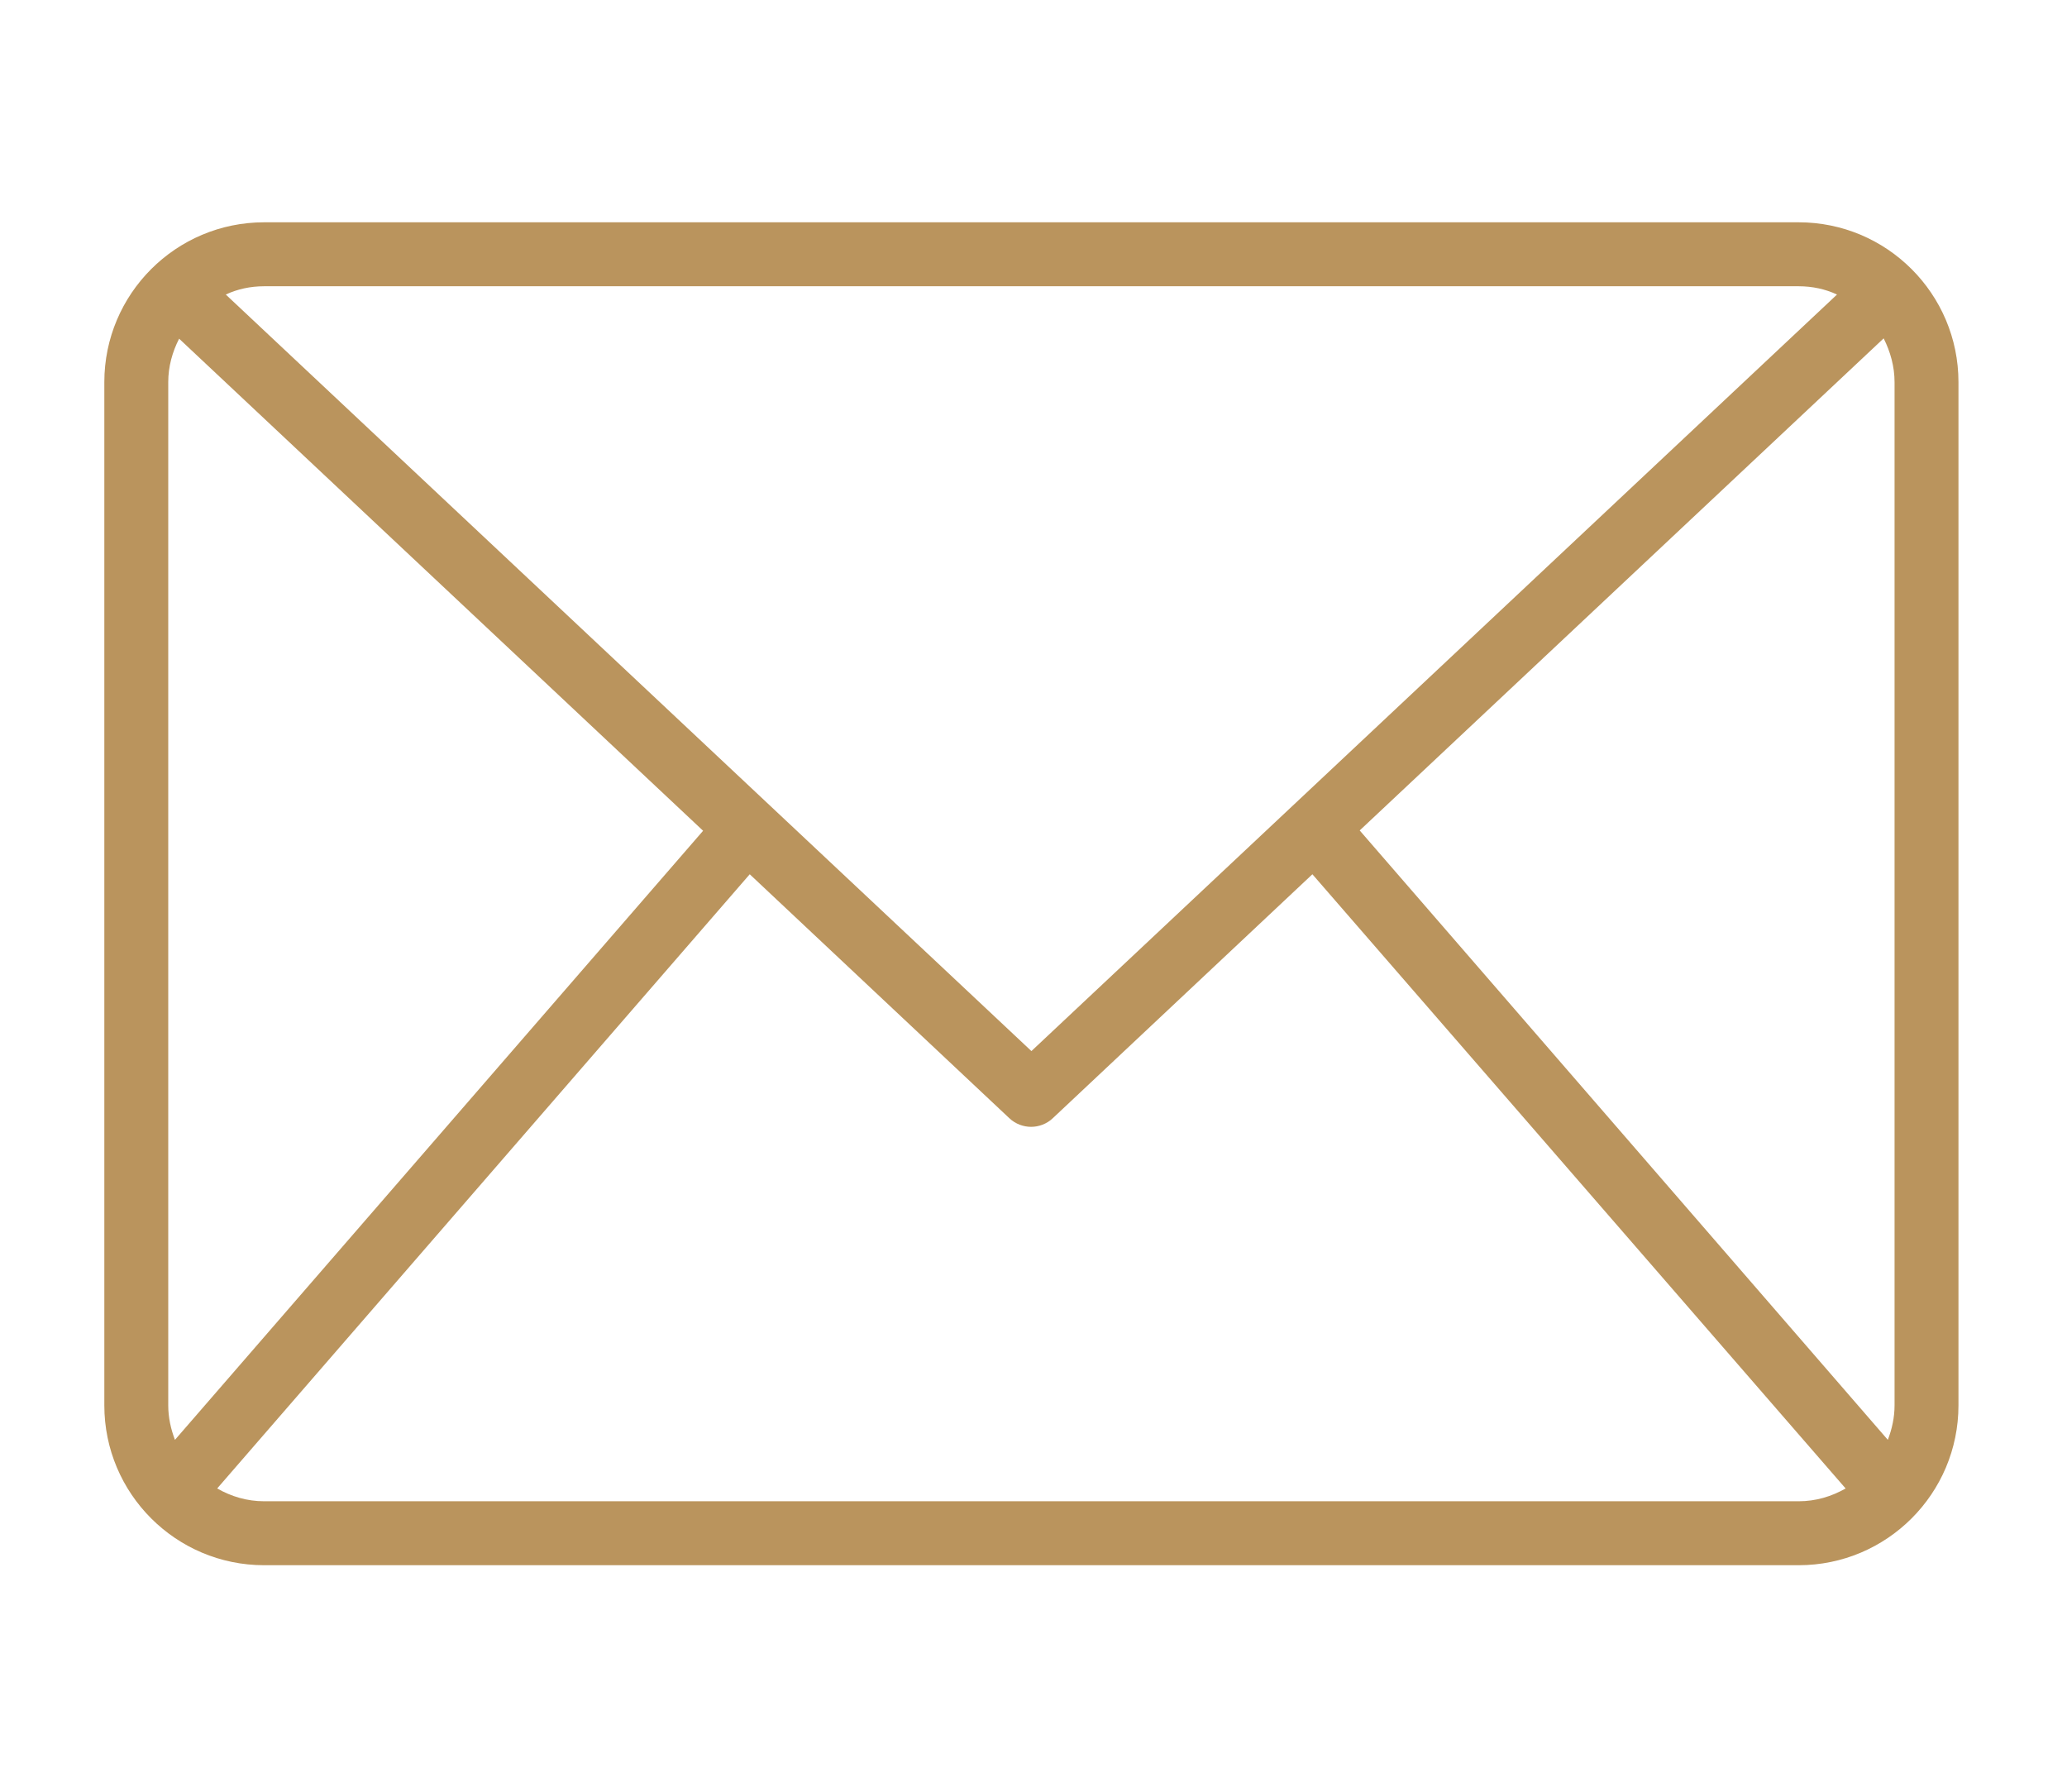 <svg version="1.0" preserveAspectRatio="xMidYMid meet" height="286" viewBox="0 0 247.5 214.5" zoomAndPan="magnify" width="330" xmlns:xlink="http://www.w3.org/1999/xlink" xmlns="http://www.w3.org/2000/svg"><defs><clipPath id="9b7fceccc4"><path clip-rule="nonzero" d="M 12.41 26.613 L 234.645 26.613 L 234.645 187.488 L 12.41 187.488 Z M 12.41 26.613"></path></clipPath></defs><g clip-path="url(#9b7fceccc4)"><path fill-rule="nonzero" fill-opacity="1" d="M 215.367 26.613 L 31.629 26.613 C 21.066 26.613 12.492 35.188 12.492 45.75 L 12.492 168.242 C 12.492 178.809 21.066 187.383 31.629 187.383 L 215.367 187.383 C 225.93 187.383 234.504 178.809 234.504 168.242 L 234.504 45.75 C 234.504 35.188 225.93 26.613 215.367 26.613 Z M 162.809 99.418 L 225.547 40.508 C 226.352 42.113 226.852 43.875 226.852 45.75 L 226.852 168.242 C 226.852 169.699 226.543 171.074 226.047 172.375 Z M 215.367 34.27 C 217.012 34.27 218.582 34.613 219.961 35.262 L 123.5 125.832 L 27.035 35.262 C 28.414 34.613 29.984 34.27 31.629 34.27 Z M 20.949 172.375 C 20.453 171.074 20.145 169.699 20.145 168.242 L 20.145 45.75 C 20.145 43.875 20.645 42.113 21.449 40.547 L 84.188 99.457 Z M 31.629 179.727 C 29.562 179.727 27.688 179.152 26.004 178.195 L 89.773 104.664 L 120.855 133.867 C 121.586 134.559 122.543 134.902 123.461 134.902 C 124.379 134.902 125.336 134.559 126.062 133.867 L 157.145 104.664 L 220.992 178.195 C 219.309 179.152 217.434 179.727 215.367 179.727 Z M 31.629 179.727" fill="#ba945d"></path></g></svg>